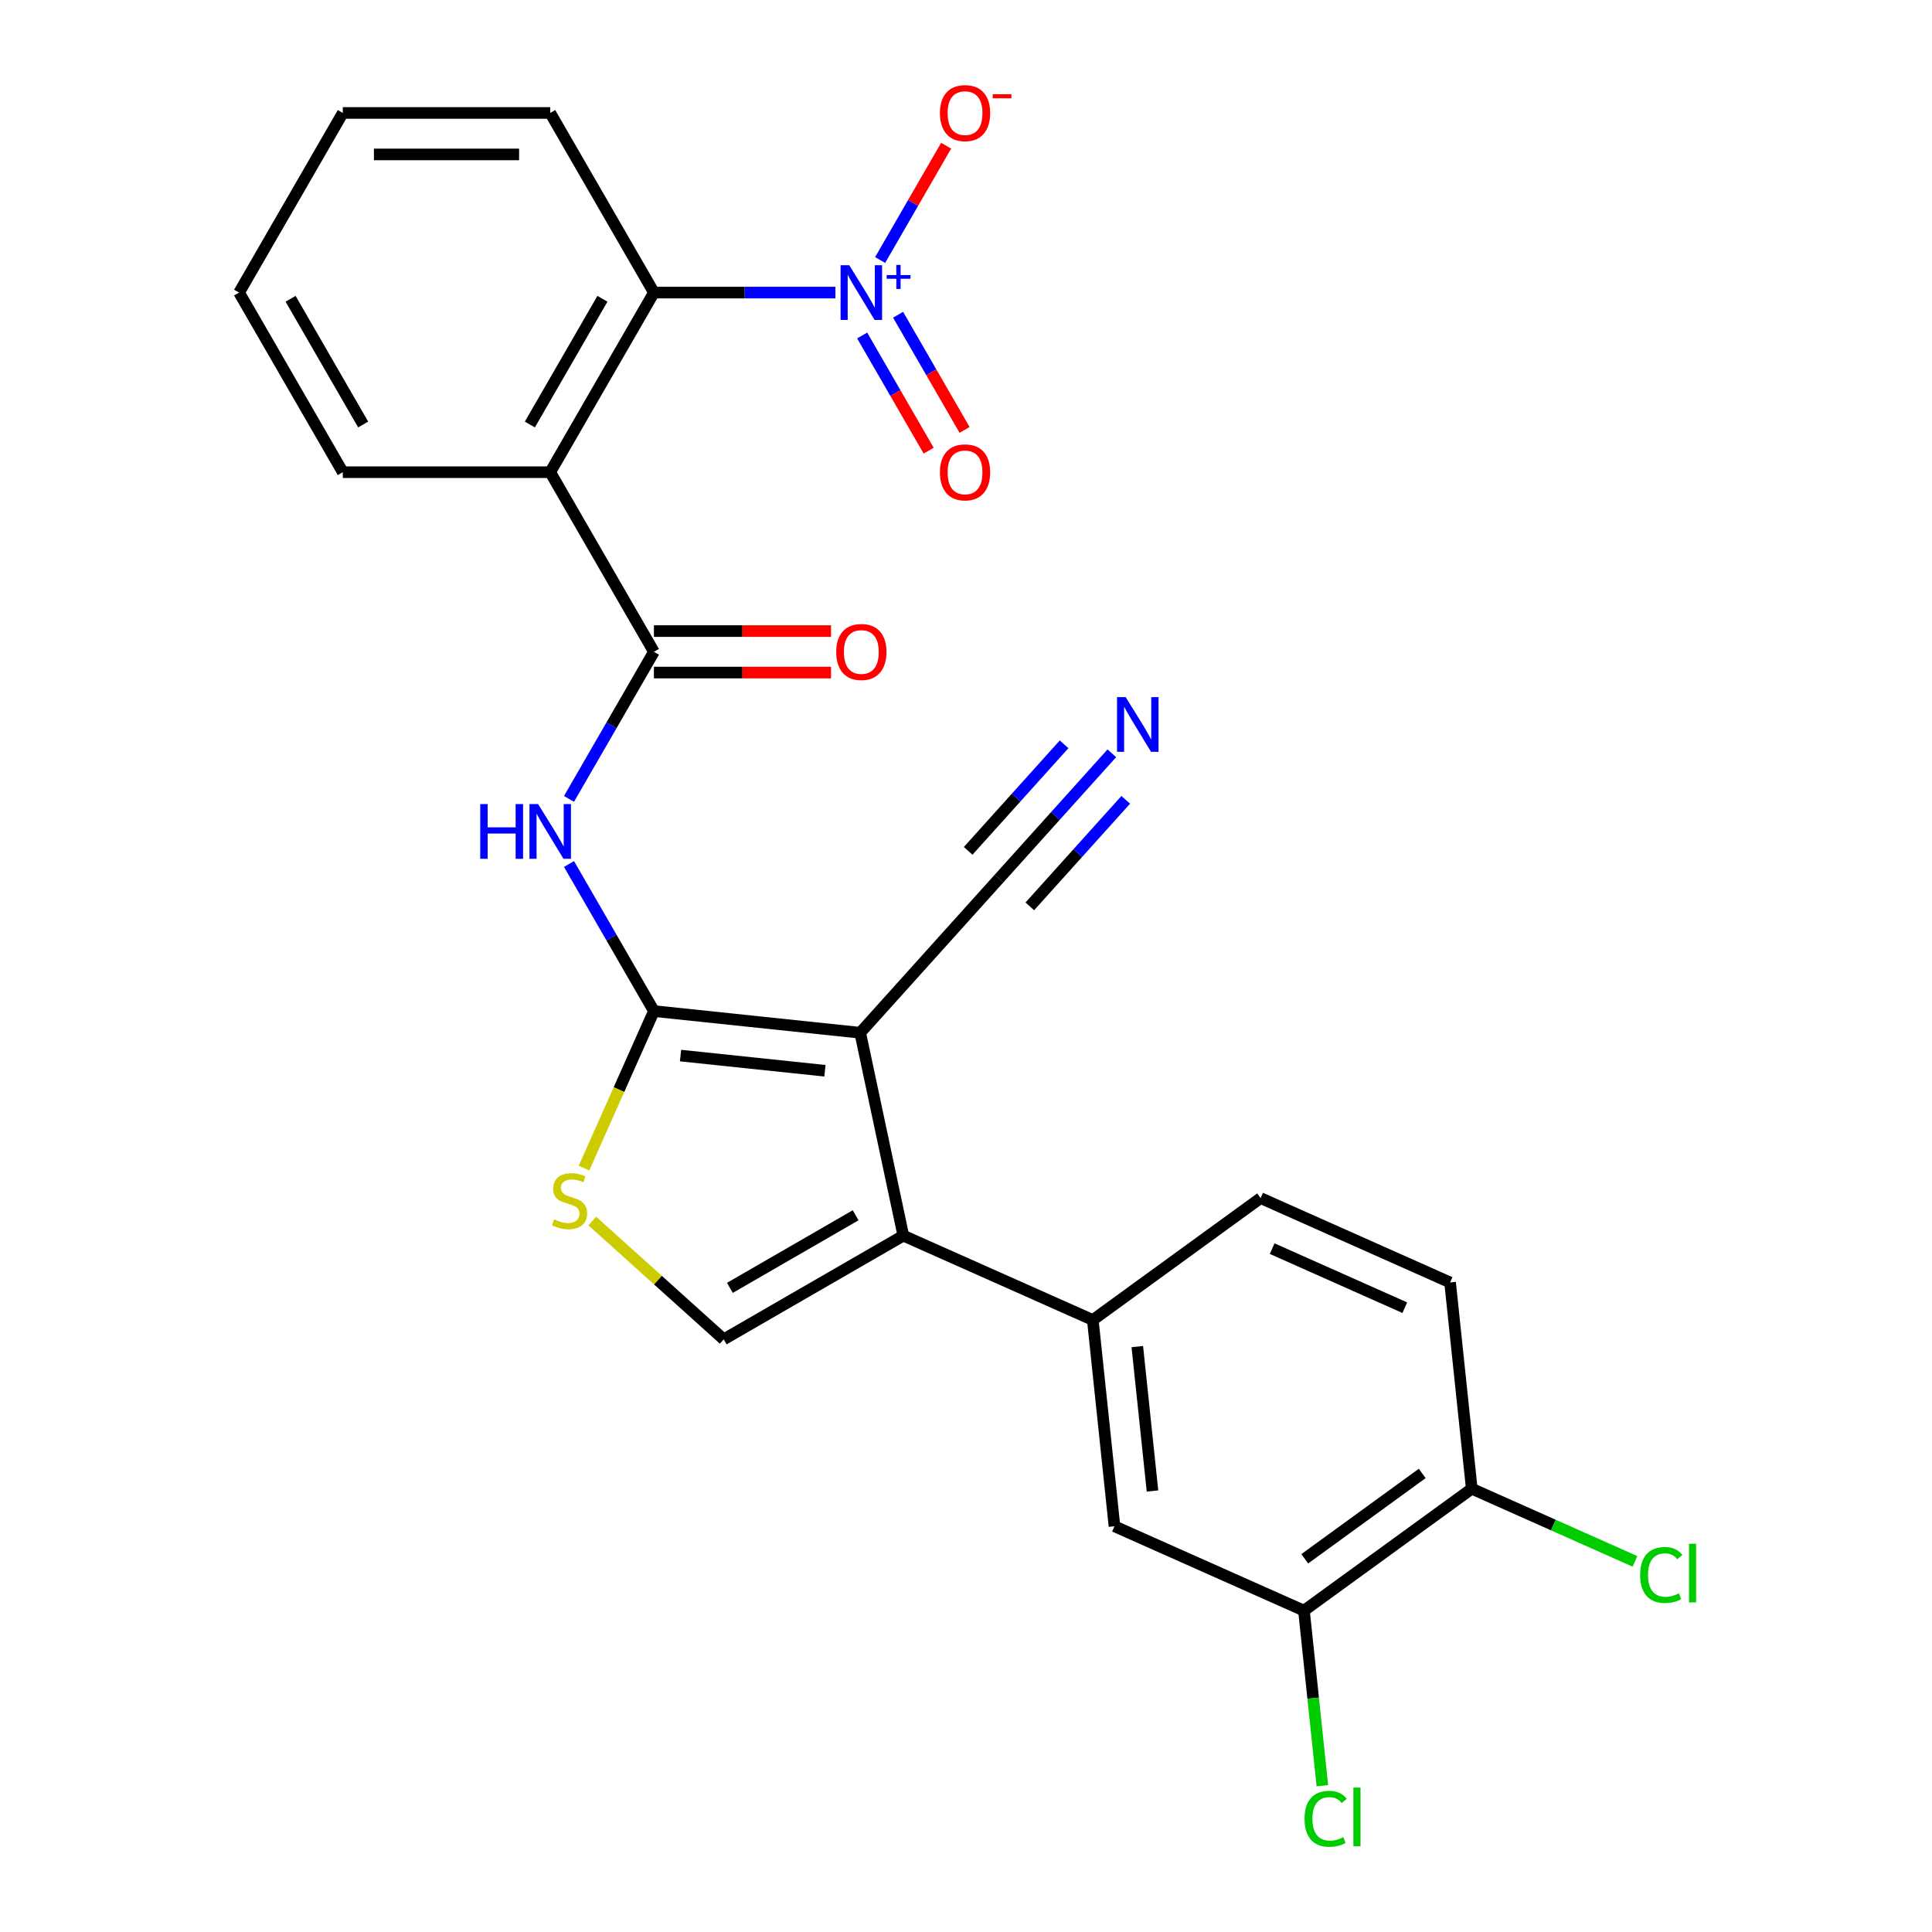<?xml version='1.0' encoding='iso-8859-1'?>
<svg version='1.1' baseProfile='full'
              xmlns='http://www.w3.org/2000/svg'
                      xmlns:rdkit='http://www.rdkit.org/xml'
                      xmlns:xlink='http://www.w3.org/1999/xlink'
                  xml:space='preserve'
width='1000px' height='1000px' viewBox='0 0 1000 1000'>
<!-- END OF HEADER -->
<rect style='opacity:1.0;fill:#FFFFFF;stroke:none' width='1000' height='1000' x='0' y='0'> </rect>
<path class='bond-0' d='M 445.237,534.551 L 338.469,523.329' style='fill:none;fill-rule:evenodd;stroke:#000000;stroke-width:6px;stroke-linecap:butt;stroke-linejoin:miter;stroke-opacity:1' />
<path class='bond-0' d='M 426.978,554.221 L 352.24,546.366' style='fill:none;fill-rule:evenodd;stroke:#000000;stroke-width:6px;stroke-linecap:butt;stroke-linejoin:miter;stroke-opacity:1' />
<path class='bond-1' d='M 445.237,534.551 L 467.558,639.562' style='fill:none;fill-rule:evenodd;stroke:#000000;stroke-width:6px;stroke-linecap:butt;stroke-linejoin:miter;stroke-opacity:1' />
<path class='bond-10' d='M 445.237,534.551 L 517.073,454.77' style='fill:none;fill-rule:evenodd;stroke:#000000;stroke-width:6px;stroke-linecap:butt;stroke-linejoin:miter;stroke-opacity:1' />
<path class='bond-5' d='M 338.469,523.329 L 316.492,485.264' style='fill:none;fill-rule:evenodd;stroke:#000000;stroke-width:6px;stroke-linecap:butt;stroke-linejoin:miter;stroke-opacity:1' />
<path class='bond-5' d='M 316.492,485.264 L 294.515,447.2' style='fill:none;fill-rule:evenodd;stroke:#0000FF;stroke-width:6px;stroke-linecap:butt;stroke-linejoin:miter;stroke-opacity:1' />
<path class='bond-6' d='M 338.469,523.329 L 320.377,563.965' style='fill:none;fill-rule:evenodd;stroke:#000000;stroke-width:6px;stroke-linecap:butt;stroke-linejoin:miter;stroke-opacity:1' />
<path class='bond-6' d='M 320.377,563.965 L 302.285,604.6' style='fill:none;fill-rule:evenodd;stroke:#CCCC00;stroke-width:6px;stroke-linecap:butt;stroke-linejoin:miter;stroke-opacity:1' />
<path class='bond-7' d='M 467.558,639.562 L 374.584,693.24' style='fill:none;fill-rule:evenodd;stroke:#000000;stroke-width:6px;stroke-linecap:butt;stroke-linejoin:miter;stroke-opacity:1' />
<path class='bond-7' d='M 442.876,629.019 L 377.795,666.594' style='fill:none;fill-rule:evenodd;stroke:#000000;stroke-width:6px;stroke-linecap:butt;stroke-linejoin:miter;stroke-opacity:1' />
<path class='bond-9' d='M 467.558,639.562 L 565.633,683.228' style='fill:none;fill-rule:evenodd;stroke:#000000;stroke-width:6px;stroke-linecap:butt;stroke-linejoin:miter;stroke-opacity:1' />
<path class='bond-2' d='M 432.402,151.435 L 385.435,151.435' style='fill:none;fill-rule:evenodd;stroke:#0000FF;stroke-width:6px;stroke-linecap:butt;stroke-linejoin:miter;stroke-opacity:1' />
<path class='bond-2' d='M 385.435,151.435 L 338.469,151.435' style='fill:none;fill-rule:evenodd;stroke:#000000;stroke-width:6px;stroke-linecap:butt;stroke-linejoin:miter;stroke-opacity:1' />
<path class='bond-14' d='M 455.55,134.591 L 472.632,105.005' style='fill:none;fill-rule:evenodd;stroke:#0000FF;stroke-width:6px;stroke-linecap:butt;stroke-linejoin:miter;stroke-opacity:1' />
<path class='bond-14' d='M 472.632,105.005 L 489.713,75.419' style='fill:none;fill-rule:evenodd;stroke:#FF0000;stroke-width:6px;stroke-linecap:butt;stroke-linejoin:miter;stroke-opacity:1' />
<path class='bond-15' d='M 446.253,173.647 L 463.461,203.453' style='fill:none;fill-rule:evenodd;stroke:#0000FF;stroke-width:6px;stroke-linecap:butt;stroke-linejoin:miter;stroke-opacity:1' />
<path class='bond-15' d='M 463.461,203.453 L 480.67,233.259' style='fill:none;fill-rule:evenodd;stroke:#FF0000;stroke-width:6px;stroke-linecap:butt;stroke-linejoin:miter;stroke-opacity:1' />
<path class='bond-15' d='M 464.848,162.911 L 482.056,192.717' style='fill:none;fill-rule:evenodd;stroke:#0000FF;stroke-width:6px;stroke-linecap:butt;stroke-linejoin:miter;stroke-opacity:1' />
<path class='bond-15' d='M 482.056,192.717 L 499.265,222.523' style='fill:none;fill-rule:evenodd;stroke:#FF0000;stroke-width:6px;stroke-linecap:butt;stroke-linejoin:miter;stroke-opacity:1' />
<path class='bond-3' d='M 338.469,337.382 L 316.492,375.447' style='fill:none;fill-rule:evenodd;stroke:#000000;stroke-width:6px;stroke-linecap:butt;stroke-linejoin:miter;stroke-opacity:1' />
<path class='bond-3' d='M 316.492,375.447 L 294.515,413.512' style='fill:none;fill-rule:evenodd;stroke:#0000FF;stroke-width:6px;stroke-linecap:butt;stroke-linejoin:miter;stroke-opacity:1' />
<path class='bond-4' d='M 338.469,337.382 L 284.791,244.409' style='fill:none;fill-rule:evenodd;stroke:#000000;stroke-width:6px;stroke-linecap:butt;stroke-linejoin:miter;stroke-opacity:1' />
<path class='bond-16' d='M 338.469,348.118 L 384.305,348.118' style='fill:none;fill-rule:evenodd;stroke:#000000;stroke-width:6px;stroke-linecap:butt;stroke-linejoin:miter;stroke-opacity:1' />
<path class='bond-16' d='M 384.305,348.118 L 430.142,348.118' style='fill:none;fill-rule:evenodd;stroke:#FF0000;stroke-width:6px;stroke-linecap:butt;stroke-linejoin:miter;stroke-opacity:1' />
<path class='bond-16' d='M 338.469,326.646 L 384.305,326.646' style='fill:none;fill-rule:evenodd;stroke:#000000;stroke-width:6px;stroke-linecap:butt;stroke-linejoin:miter;stroke-opacity:1' />
<path class='bond-16' d='M 384.305,326.646 L 430.142,326.646' style='fill:none;fill-rule:evenodd;stroke:#FF0000;stroke-width:6px;stroke-linecap:butt;stroke-linejoin:miter;stroke-opacity:1' />
<path class='bond-8' d='M 284.791,244.409 L 338.469,151.435' style='fill:none;fill-rule:evenodd;stroke:#000000;stroke-width:6px;stroke-linecap:butt;stroke-linejoin:miter;stroke-opacity:1' />
<path class='bond-8' d='M 274.248,219.727 L 311.822,154.645' style='fill:none;fill-rule:evenodd;stroke:#000000;stroke-width:6px;stroke-linecap:butt;stroke-linejoin:miter;stroke-opacity:1' />
<path class='bond-22' d='M 284.791,244.409 L 177.434,244.409' style='fill:none;fill-rule:evenodd;stroke:#000000;stroke-width:6px;stroke-linecap:butt;stroke-linejoin:miter;stroke-opacity:1' />
<path class='bond-26' d='M 306.567,631.997 L 340.576,662.618' style='fill:none;fill-rule:evenodd;stroke:#CCCC00;stroke-width:6px;stroke-linecap:butt;stroke-linejoin:miter;stroke-opacity:1' />
<path class='bond-26' d='M 340.576,662.618 L 374.584,693.24' style='fill:none;fill-rule:evenodd;stroke:#000000;stroke-width:6px;stroke-linecap:butt;stroke-linejoin:miter;stroke-opacity:1' />
<path class='bond-23' d='M 338.469,151.435 L 284.791,58.462' style='fill:none;fill-rule:evenodd;stroke:#000000;stroke-width:6px;stroke-linecap:butt;stroke-linejoin:miter;stroke-opacity:1' />
<path class='bond-12' d='M 565.633,683.228 L 576.855,789.996' style='fill:none;fill-rule:evenodd;stroke:#000000;stroke-width:6px;stroke-linecap:butt;stroke-linejoin:miter;stroke-opacity:1' />
<path class='bond-12' d='M 588.67,696.998 L 596.525,771.736' style='fill:none;fill-rule:evenodd;stroke:#000000;stroke-width:6px;stroke-linecap:butt;stroke-linejoin:miter;stroke-opacity:1' />
<path class='bond-18' d='M 565.633,683.228 L 652.486,620.125' style='fill:none;fill-rule:evenodd;stroke:#000000;stroke-width:6px;stroke-linecap:butt;stroke-linejoin:miter;stroke-opacity:1' />
<path class='bond-11' d='M 517.073,454.77 L 546.279,422.333' style='fill:none;fill-rule:evenodd;stroke:#000000;stroke-width:6px;stroke-linecap:butt;stroke-linejoin:miter;stroke-opacity:1' />
<path class='bond-11' d='M 546.279,422.333 L 575.485,389.897' style='fill:none;fill-rule:evenodd;stroke:#0000FF;stroke-width:6px;stroke-linecap:butt;stroke-linejoin:miter;stroke-opacity:1' />
<path class='bond-11' d='M 533.029,469.137 L 557.854,441.566' style='fill:none;fill-rule:evenodd;stroke:#000000;stroke-width:6px;stroke-linecap:butt;stroke-linejoin:miter;stroke-opacity:1' />
<path class='bond-11' d='M 557.854,441.566 L 582.679,413.995' style='fill:none;fill-rule:evenodd;stroke:#0000FF;stroke-width:6px;stroke-linecap:butt;stroke-linejoin:miter;stroke-opacity:1' />
<path class='bond-11' d='M 501.117,440.402 L 525.942,412.832' style='fill:none;fill-rule:evenodd;stroke:#000000;stroke-width:6px;stroke-linecap:butt;stroke-linejoin:miter;stroke-opacity:1' />
<path class='bond-11' d='M 525.942,412.832 L 550.767,385.261' style='fill:none;fill-rule:evenodd;stroke:#0000FF;stroke-width:6px;stroke-linecap:butt;stroke-linejoin:miter;stroke-opacity:1' />
<path class='bond-13' d='M 576.855,789.996 L 674.93,833.662' style='fill:none;fill-rule:evenodd;stroke:#000000;stroke-width:6px;stroke-linecap:butt;stroke-linejoin:miter;stroke-opacity:1' />
<path class='bond-20' d='M 674.93,833.662 L 679.693,878.974' style='fill:none;fill-rule:evenodd;stroke:#000000;stroke-width:6px;stroke-linecap:butt;stroke-linejoin:miter;stroke-opacity:1' />
<path class='bond-20' d='M 679.693,878.974 L 684.455,924.286' style='fill:none;fill-rule:evenodd;stroke:#00CC00;stroke-width:6px;stroke-linecap:butt;stroke-linejoin:miter;stroke-opacity:1' />
<path class='bond-27' d='M 674.93,833.662 L 761.783,770.559' style='fill:none;fill-rule:evenodd;stroke:#000000;stroke-width:6px;stroke-linecap:butt;stroke-linejoin:miter;stroke-opacity:1' />
<path class='bond-27' d='M 675.338,806.826 L 736.135,762.654' style='fill:none;fill-rule:evenodd;stroke:#000000;stroke-width:6px;stroke-linecap:butt;stroke-linejoin:miter;stroke-opacity:1' />
<path class='bond-17' d='M 761.783,770.559 L 750.562,663.791' style='fill:none;fill-rule:evenodd;stroke:#000000;stroke-width:6px;stroke-linecap:butt;stroke-linejoin:miter;stroke-opacity:1' />
<path class='bond-21' d='M 761.783,770.559 L 804.019,789.364' style='fill:none;fill-rule:evenodd;stroke:#000000;stroke-width:6px;stroke-linecap:butt;stroke-linejoin:miter;stroke-opacity:1' />
<path class='bond-21' d='M 804.019,789.364 L 846.255,808.168' style='fill:none;fill-rule:evenodd;stroke:#00CC00;stroke-width:6px;stroke-linecap:butt;stroke-linejoin:miter;stroke-opacity:1' />
<path class='bond-19' d='M 652.486,620.125 L 750.562,663.791' style='fill:none;fill-rule:evenodd;stroke:#000000;stroke-width:6px;stroke-linecap:butt;stroke-linejoin:miter;stroke-opacity:1' />
<path class='bond-19' d='M 658.465,646.29 L 727.117,676.856' style='fill:none;fill-rule:evenodd;stroke:#000000;stroke-width:6px;stroke-linecap:butt;stroke-linejoin:miter;stroke-opacity:1' />
<path class='bond-24' d='M 177.434,244.409 L 123.756,151.435' style='fill:none;fill-rule:evenodd;stroke:#000000;stroke-width:6px;stroke-linecap:butt;stroke-linejoin:miter;stroke-opacity:1' />
<path class='bond-24' d='M 187.977,219.727 L 150.402,154.645' style='fill:none;fill-rule:evenodd;stroke:#000000;stroke-width:6px;stroke-linecap:butt;stroke-linejoin:miter;stroke-opacity:1' />
<path class='bond-28' d='M 284.791,58.462 L 177.434,58.462' style='fill:none;fill-rule:evenodd;stroke:#000000;stroke-width:6px;stroke-linecap:butt;stroke-linejoin:miter;stroke-opacity:1' />
<path class='bond-28' d='M 268.687,79.933 L 193.537,79.933' style='fill:none;fill-rule:evenodd;stroke:#000000;stroke-width:6px;stroke-linecap:butt;stroke-linejoin:miter;stroke-opacity:1' />
<path class='bond-25' d='M 123.756,151.435 L 177.434,58.462' style='fill:none;fill-rule:evenodd;stroke:#000000;stroke-width:6px;stroke-linecap:butt;stroke-linejoin:miter;stroke-opacity:1' />
<path  class='atom-3' d='M 439.565 137.275
L 448.845 152.275
Q 449.765 153.755, 451.245 156.435
Q 452.725 159.115, 452.805 159.275
L 452.805 137.275
L 456.565 137.275
L 456.565 165.595
L 452.685 165.595
L 442.725 149.195
Q 441.565 147.275, 440.325 145.075
Q 439.125 142.875, 438.765 142.195
L 438.765 165.595
L 435.085 165.595
L 435.085 137.275
L 439.565 137.275
' fill='#0000FF'/>
<path  class='atom-3' d='M 458.941 142.38
L 463.931 142.38
L 463.931 137.126
L 466.149 137.126
L 466.149 142.38
L 471.27 142.38
L 471.27 144.281
L 466.149 144.281
L 466.149 149.561
L 463.931 149.561
L 463.931 144.281
L 458.941 144.281
L 458.941 142.38
' fill='#0000FF'/>
<path  class='atom-6' d='M 248.571 416.196
L 252.411 416.196
L 252.411 428.236
L 266.891 428.236
L 266.891 416.196
L 270.731 416.196
L 270.731 444.516
L 266.891 444.516
L 266.891 431.436
L 252.411 431.436
L 252.411 444.516
L 248.571 444.516
L 248.571 416.196
' fill='#0000FF'/>
<path  class='atom-6' d='M 278.531 416.196
L 287.811 431.196
Q 288.731 432.676, 290.211 435.356
Q 291.691 438.036, 291.771 438.196
L 291.771 416.196
L 295.531 416.196
L 295.531 444.516
L 291.651 444.516
L 281.691 428.116
Q 280.531 426.196, 279.291 423.996
Q 278.091 421.796, 277.731 421.116
L 277.731 444.516
L 274.051 444.516
L 274.051 416.196
L 278.531 416.196
' fill='#0000FF'/>
<path  class='atom-7' d='M 286.803 631.124
Q 287.123 631.244, 288.443 631.804
Q 289.763 632.364, 291.203 632.724
Q 292.683 633.044, 294.123 633.044
Q 296.803 633.044, 298.363 631.764
Q 299.923 630.444, 299.923 628.164
Q 299.923 626.604, 299.123 625.644
Q 298.363 624.684, 297.163 624.164
Q 295.963 623.644, 293.963 623.044
Q 291.443 622.284, 289.923 621.564
Q 288.443 620.844, 287.363 619.324
Q 286.323 617.804, 286.323 615.244
Q 286.323 611.684, 288.723 609.484
Q 291.163 607.284, 295.963 607.284
Q 299.243 607.284, 302.963 608.844
L 302.043 611.924
Q 298.643 610.524, 296.083 610.524
Q 293.323 610.524, 291.803 611.684
Q 290.283 612.804, 290.323 614.764
Q 290.323 616.284, 291.083 617.204
Q 291.883 618.124, 293.003 618.644
Q 294.163 619.164, 296.083 619.764
Q 298.643 620.564, 300.163 621.364
Q 301.683 622.164, 302.763 623.804
Q 303.883 625.404, 303.883 628.164
Q 303.883 632.084, 301.243 634.204
Q 298.643 636.284, 294.283 636.284
Q 291.763 636.284, 289.843 635.724
Q 287.963 635.204, 285.723 634.284
L 286.803 631.124
' fill='#CCCC00'/>
<path  class='atom-12' d='M 582.649 360.828
L 591.929 375.828
Q 592.849 377.308, 594.329 379.988
Q 595.809 382.668, 595.889 382.828
L 595.889 360.828
L 599.649 360.828
L 599.649 389.148
L 595.769 389.148
L 585.809 372.748
Q 584.649 370.828, 583.409 368.628
Q 582.209 366.428, 581.849 365.748
L 581.849 389.148
L 578.169 389.148
L 578.169 360.828
L 582.649 360.828
' fill='#0000FF'/>
<path  class='atom-15' d='M 486.504 58.541
Q 486.504 51.742, 489.864 47.941
Q 493.224 44.142, 499.504 44.142
Q 505.784 44.142, 509.144 47.941
Q 512.504 51.742, 512.504 58.541
Q 512.504 65.421, 509.104 69.341
Q 505.704 73.222, 499.504 73.222
Q 493.264 73.222, 489.864 69.341
Q 486.504 65.462, 486.504 58.541
M 499.504 70.022
Q 503.824 70.022, 506.144 67.141
Q 508.504 64.222, 508.504 58.541
Q 508.504 52.981, 506.144 50.181
Q 503.824 47.342, 499.504 47.342
Q 495.184 47.342, 492.824 50.142
Q 490.504 52.941, 490.504 58.541
Q 490.504 64.261, 492.824 67.141
Q 495.184 70.022, 499.504 70.022
' fill='#FF0000'/>
<path  class='atom-15' d='M 513.824 48.764
L 523.513 48.764
L 523.513 50.876
L 513.824 50.876
L 513.824 48.764
' fill='#FF0000'/>
<path  class='atom-16' d='M 486.504 244.489
Q 486.504 237.689, 489.864 233.889
Q 493.224 230.089, 499.504 230.089
Q 505.784 230.089, 509.144 233.889
Q 512.504 237.689, 512.504 244.489
Q 512.504 251.369, 509.104 255.289
Q 505.704 259.169, 499.504 259.169
Q 493.264 259.169, 489.864 255.289
Q 486.504 251.409, 486.504 244.489
M 499.504 255.969
Q 503.824 255.969, 506.144 253.089
Q 508.504 250.169, 508.504 244.489
Q 508.504 238.929, 506.144 236.129
Q 503.824 233.289, 499.504 233.289
Q 495.184 233.289, 492.824 236.089
Q 490.504 238.889, 490.504 244.489
Q 490.504 250.209, 492.824 253.089
Q 495.184 255.969, 499.504 255.969
' fill='#FF0000'/>
<path  class='atom-17' d='M 432.825 337.462
Q 432.825 330.662, 436.185 326.862
Q 439.545 323.062, 445.825 323.062
Q 452.105 323.062, 455.465 326.862
Q 458.825 330.662, 458.825 337.462
Q 458.825 344.342, 455.425 348.262
Q 452.025 352.142, 445.825 352.142
Q 439.585 352.142, 436.185 348.262
Q 432.825 344.382, 432.825 337.462
M 445.825 348.942
Q 450.145 348.942, 452.465 346.062
Q 454.825 343.142, 454.825 337.462
Q 454.825 331.902, 452.465 329.102
Q 450.145 326.262, 445.825 326.262
Q 441.505 326.262, 439.145 329.062
Q 436.825 331.862, 436.825 337.462
Q 436.825 343.182, 439.145 346.062
Q 441.505 348.942, 445.825 348.942
' fill='#FF0000'/>
<path  class='atom-21' d='M 675.232 941.41
Q 675.232 934.37, 678.512 930.69
Q 681.832 926.97, 688.112 926.97
Q 693.952 926.97, 697.072 931.09
L 694.432 933.25
Q 692.152 930.25, 688.112 930.25
Q 683.832 930.25, 681.552 933.13
Q 679.312 935.97, 679.312 941.41
Q 679.312 947.01, 681.632 949.89
Q 683.992 952.77, 688.552 952.77
Q 691.672 952.77, 695.312 950.89
L 696.432 953.89
Q 694.952 954.85, 692.712 955.41
Q 690.472 955.97, 687.992 955.97
Q 681.832 955.97, 678.512 952.21
Q 675.232 948.45, 675.232 941.41
' fill='#00CC00'/>
<path  class='atom-21' d='M 700.512 925.25
L 704.192 925.25
L 704.192 955.61
L 700.512 955.61
L 700.512 925.25
' fill='#00CC00'/>
<path  class='atom-22' d='M 848.939 815.205
Q 848.939 808.165, 852.219 804.485
Q 855.539 800.765, 861.819 800.765
Q 867.659 800.765, 870.779 804.885
L 868.139 807.045
Q 865.859 804.045, 861.819 804.045
Q 857.539 804.045, 855.259 806.925
Q 853.019 809.765, 853.019 815.205
Q 853.019 820.805, 855.339 823.685
Q 857.699 826.565, 862.259 826.565
Q 865.379 826.565, 869.019 824.685
L 870.139 827.685
Q 868.659 828.645, 866.419 829.205
Q 864.179 829.765, 861.699 829.765
Q 855.539 829.765, 852.219 826.005
Q 848.939 822.245, 848.939 815.205
' fill='#00CC00'/>
<path  class='atom-22' d='M 874.219 799.045
L 877.899 799.045
L 877.899 829.405
L 874.219 829.405
L 874.219 799.045
' fill='#00CC00'/>
</svg>
